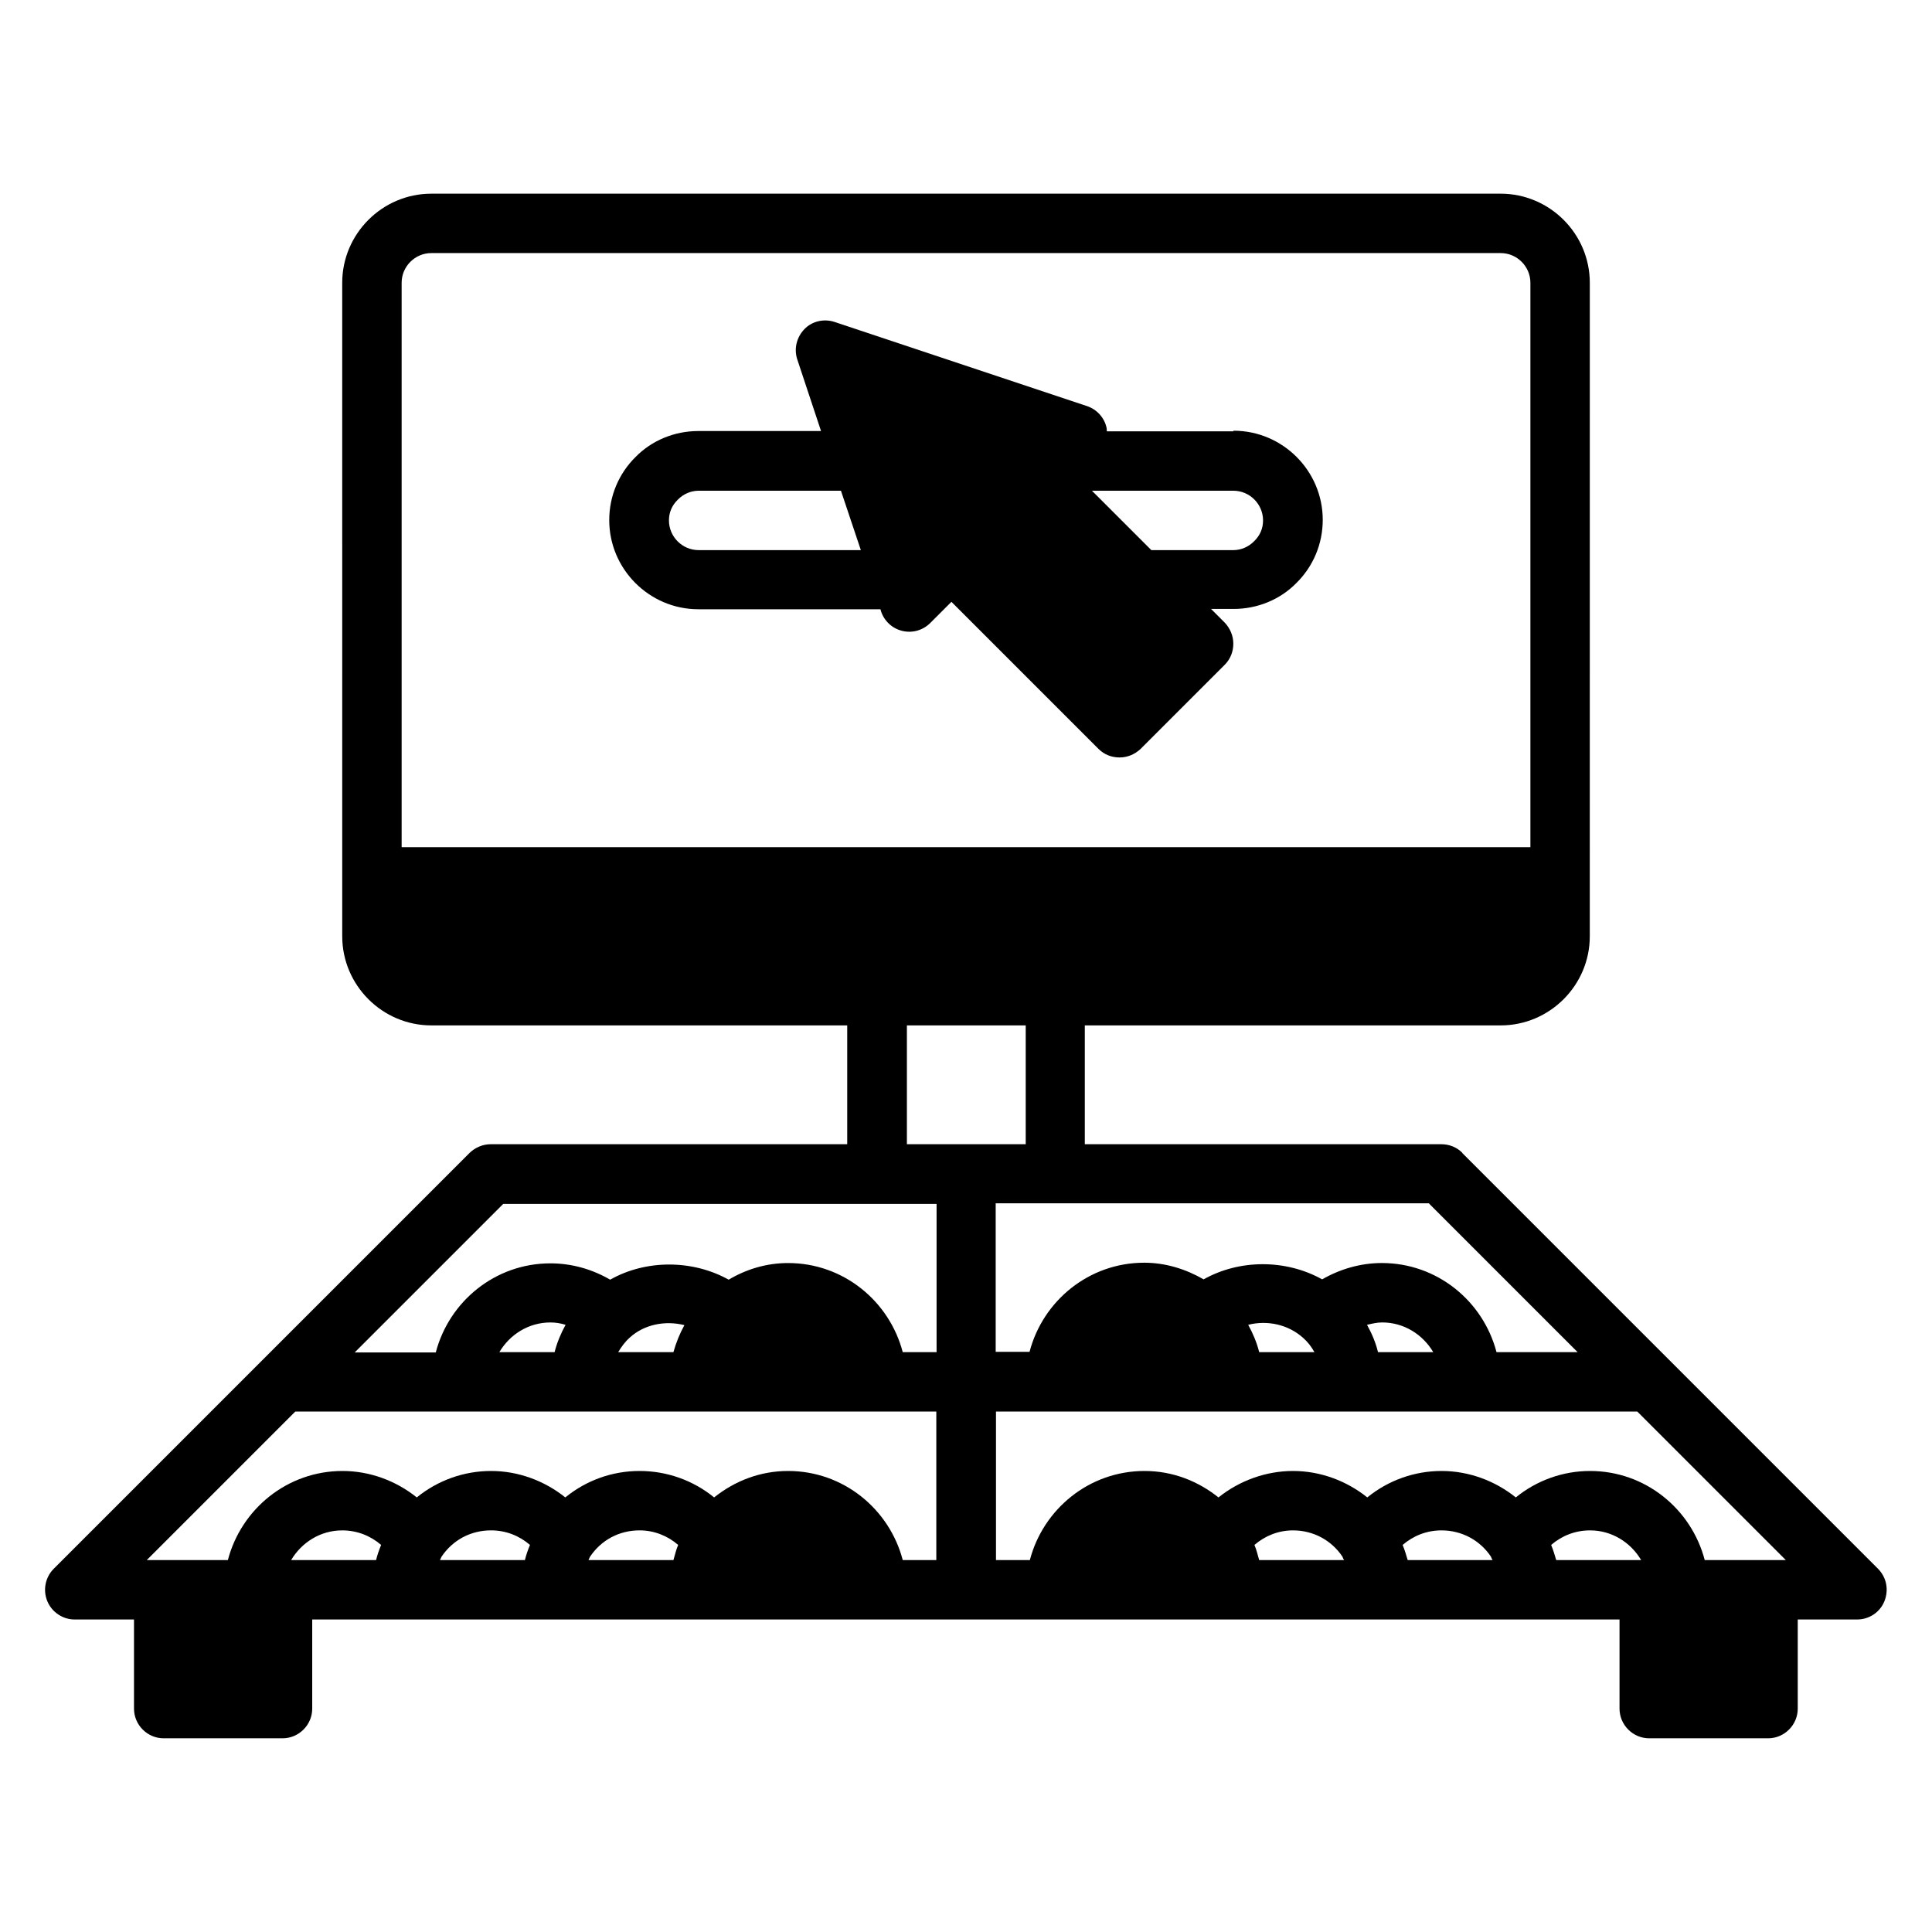 <?xml version="1.0" encoding="UTF-8"?>
<!-- Uploaded to: SVG Find, www.svgfind.com, Generator: SVG Find Mixer Tools -->
<svg fill="#000000" width="800px" height="800px" version="1.1" viewBox="144 144 512 512" xmlns="http://www.w3.org/2000/svg">
 <g>
  <path d="m531.54 449.51c-1.496-1.496-3.465-2.281-5.59-2.281h-94.465v-31.488h110.21c12.988 0 23.617-10.629 23.617-23.617l0.004-173.18c0-12.988-10.629-23.617-23.617-23.617h-283.39c-12.988 0-23.617 10.629-23.617 23.617l0.004 173.18c0 12.988 10.629 23.617 23.617 23.617h110.21v31.488h-94.465c-2.125 0-4.094 0.867-5.59 2.281l-110.21 110.21c-2.281 2.281-2.914 5.668-1.73 8.582 1.18 2.914 4.094 4.879 7.242 4.879h15.742v23.617c0 4.328 3.543 7.871 7.871 7.871h31.488c4.328 0 7.871-3.543 7.871-7.871v-23.617h346.45v23.617c0 4.328 3.543 7.871 7.871 7.871h31.488c4.328 0 7.871-3.543 7.871-7.871v-23.617h15.742c3.148 0 6.062-1.891 7.242-4.879 1.18-2.992 0.551-6.297-1.73-8.582l-110.21-110.21zm-8.816 13.461 39.359 39.359h-21.492c-3.543-13.539-15.742-23.617-30.387-23.617-5.59 0-11.02 1.574-15.824 4.328-9.605-5.352-21.883-5.352-31.41 0-4.644-2.676-9.996-4.41-15.742-4.41-14.641 0-26.844 10.078-30.387 23.617h-8.973v-39.359h114.85zm1.102 39.359h-14.641c-0.629-2.598-1.652-4.961-2.914-7.242 1.34-0.316 2.676-0.629 4.016-0.629 5.824 0 10.785 3.227 13.539 7.871zm-31.488 0h-14.641c-0.629-2.519-1.652-4.961-2.914-7.242 4.961-1.258 10.547-0.156 14.562 3.465 1.258 1.102 2.203 2.363 2.992 3.777zm-108-55.105v-31.488h31.488v31.488zm-133.9-78.715v-149.57c0-4.328 3.543-7.871 7.871-7.871h283.39c4.328 0 7.871 3.543 7.871 7.871v149.57zm-6.769 188.93h-22.516c2.754-4.644 7.715-7.871 13.539-7.871 3.938 0 7.477 1.418 10.312 3.856-0.551 1.34-1.023 2.676-1.34 4.016zm39.359 0h-22.434s0.234-0.551 0.395-0.867c2.992-4.488 7.793-7.008 13.145-7.008 3.938 0 7.477 1.418 10.312 3.856-0.551 1.34-1.023 2.676-1.34 4.016zm39.438 0h-22.516s0.234-0.551 0.395-0.867c2.992-4.488 7.793-7.008 13.145-7.008 3.856 0 7.398 1.418 10.234 3.856-0.551 1.258-0.867 2.676-1.258 4.016zm69.746 0h-8.973c-3.543-13.539-15.742-23.617-30.387-23.617-7.477 0-14.168 2.676-19.602 7.008-5.512-4.488-12.438-7.008-19.758-7.008s-14.168 2.519-19.68 7.008c-5.512-4.41-12.438-7.008-19.68-7.008s-14.168 2.519-19.68 7.008c-5.512-4.41-12.438-7.008-19.68-7.008-14.641 0-26.844 10.078-30.387 23.617h-21.492l39.359-39.359 169.88-0.004v39.359zm-115.88-55.105c2.754-4.644 7.715-7.871 13.539-7.871 1.418 0 2.754 0.234 4.016 0.629-1.258 2.281-2.281 4.723-2.914 7.242zm31.488 0c0.867-1.418 1.812-2.754 3.07-3.856 3.856-3.543 9.445-4.566 14.484-3.305-1.258 2.281-2.203 4.644-2.914 7.164h-14.641zm84.387 0h-8.973c-3.543-13.539-15.742-23.617-30.387-23.617-5.746 0-11.098 1.652-15.742 4.41-9.605-5.352-21.965-5.352-31.41 0-4.723-2.754-10.156-4.328-15.824-4.328-14.641 0-26.844 10.078-30.387 23.617h-21.492l39.359-39.359h114.85v39.359zm85.488 55.105c-0.395-1.34-0.707-2.754-1.258-4.016 2.832-2.441 6.375-3.856 10.234-3.856 5.352 0 10.156 2.598 13.066 6.926 0.156 0.316 0.234 0.629 0.473 0.945zm39.359 0c-0.395-1.34-0.789-2.676-1.34-4.016 2.832-2.441 6.375-3.856 10.312-3.856 5.352 0 10.156 2.598 13.066 6.926 0.156 0.316 0.234 0.629 0.473 0.945zm39.359 0c-0.395-1.34-0.789-2.676-1.34-4.016 2.832-2.441 6.375-3.856 10.312-3.856 5.824 0 10.785 3.227 13.539 7.871h-22.516zm39.359 0c-3.543-13.539-15.742-23.617-30.387-23.617-7.242 0-14.168 2.519-19.68 7.008-5.512-4.41-12.438-7.008-19.68-7.008-7.242 0-14.168 2.519-19.68 7.008-5.512-4.41-12.438-7.008-19.68-7.008-7.242 0-14.25 2.598-19.758 7.008-5.434-4.328-12.121-7.008-19.602-7.008-14.641 0-26.844 10.078-30.387 23.617h-8.973v-39.359h169.96l39.359 39.359z"/>
  <path d="m470.85 258.3h-33.535s0-0.707-0.078-1.023c-0.629-2.676-2.598-4.801-5.195-5.668l-66.832-22.277c-2.832-0.945-5.984-0.234-8.031 1.891s-2.832 5.195-1.891 8.031l6.297 18.973h-32.512c-6.375 0-12.359 2.519-16.609 6.848-4.488 4.41-7.008 10.391-7.008 16.766 0 12.988 10.629 23.617 23.617 23.617h48.254l0.156 0.551c0.867 2.598 2.992 4.566 5.668 5.195 2.676 0.629 5.434-0.156 7.398-2.125l5.59-5.59 38.965 38.965c1.574 1.574 3.543 2.281 5.59 2.281s4.016-0.789 5.59-2.281l22.277-22.277c1.496-1.496 2.281-3.465 2.281-5.59s-0.867-4.094-2.281-5.59l-3.621-3.621h5.984c6.375 0 12.359-2.519 16.609-6.848 4.488-4.41 7.008-10.391 7.008-16.766 0-12.988-10.629-23.617-23.617-23.617zm-141.7 31.488c-4.328 0-7.871-3.543-7.871-7.871 0-2.125 0.789-4.016 2.441-5.59 1.418-1.418 3.387-2.281 5.434-2.281h37.707l5.273 15.742zm147.13-2.281c-1.418 1.418-3.387 2.281-5.434 2.281h-21.727l-15.742-15.742h37.473c4.328 0 7.871 3.543 7.871 7.871 0 2.125-0.789 4.016-2.441 5.59z"/>
 </g>
</svg>